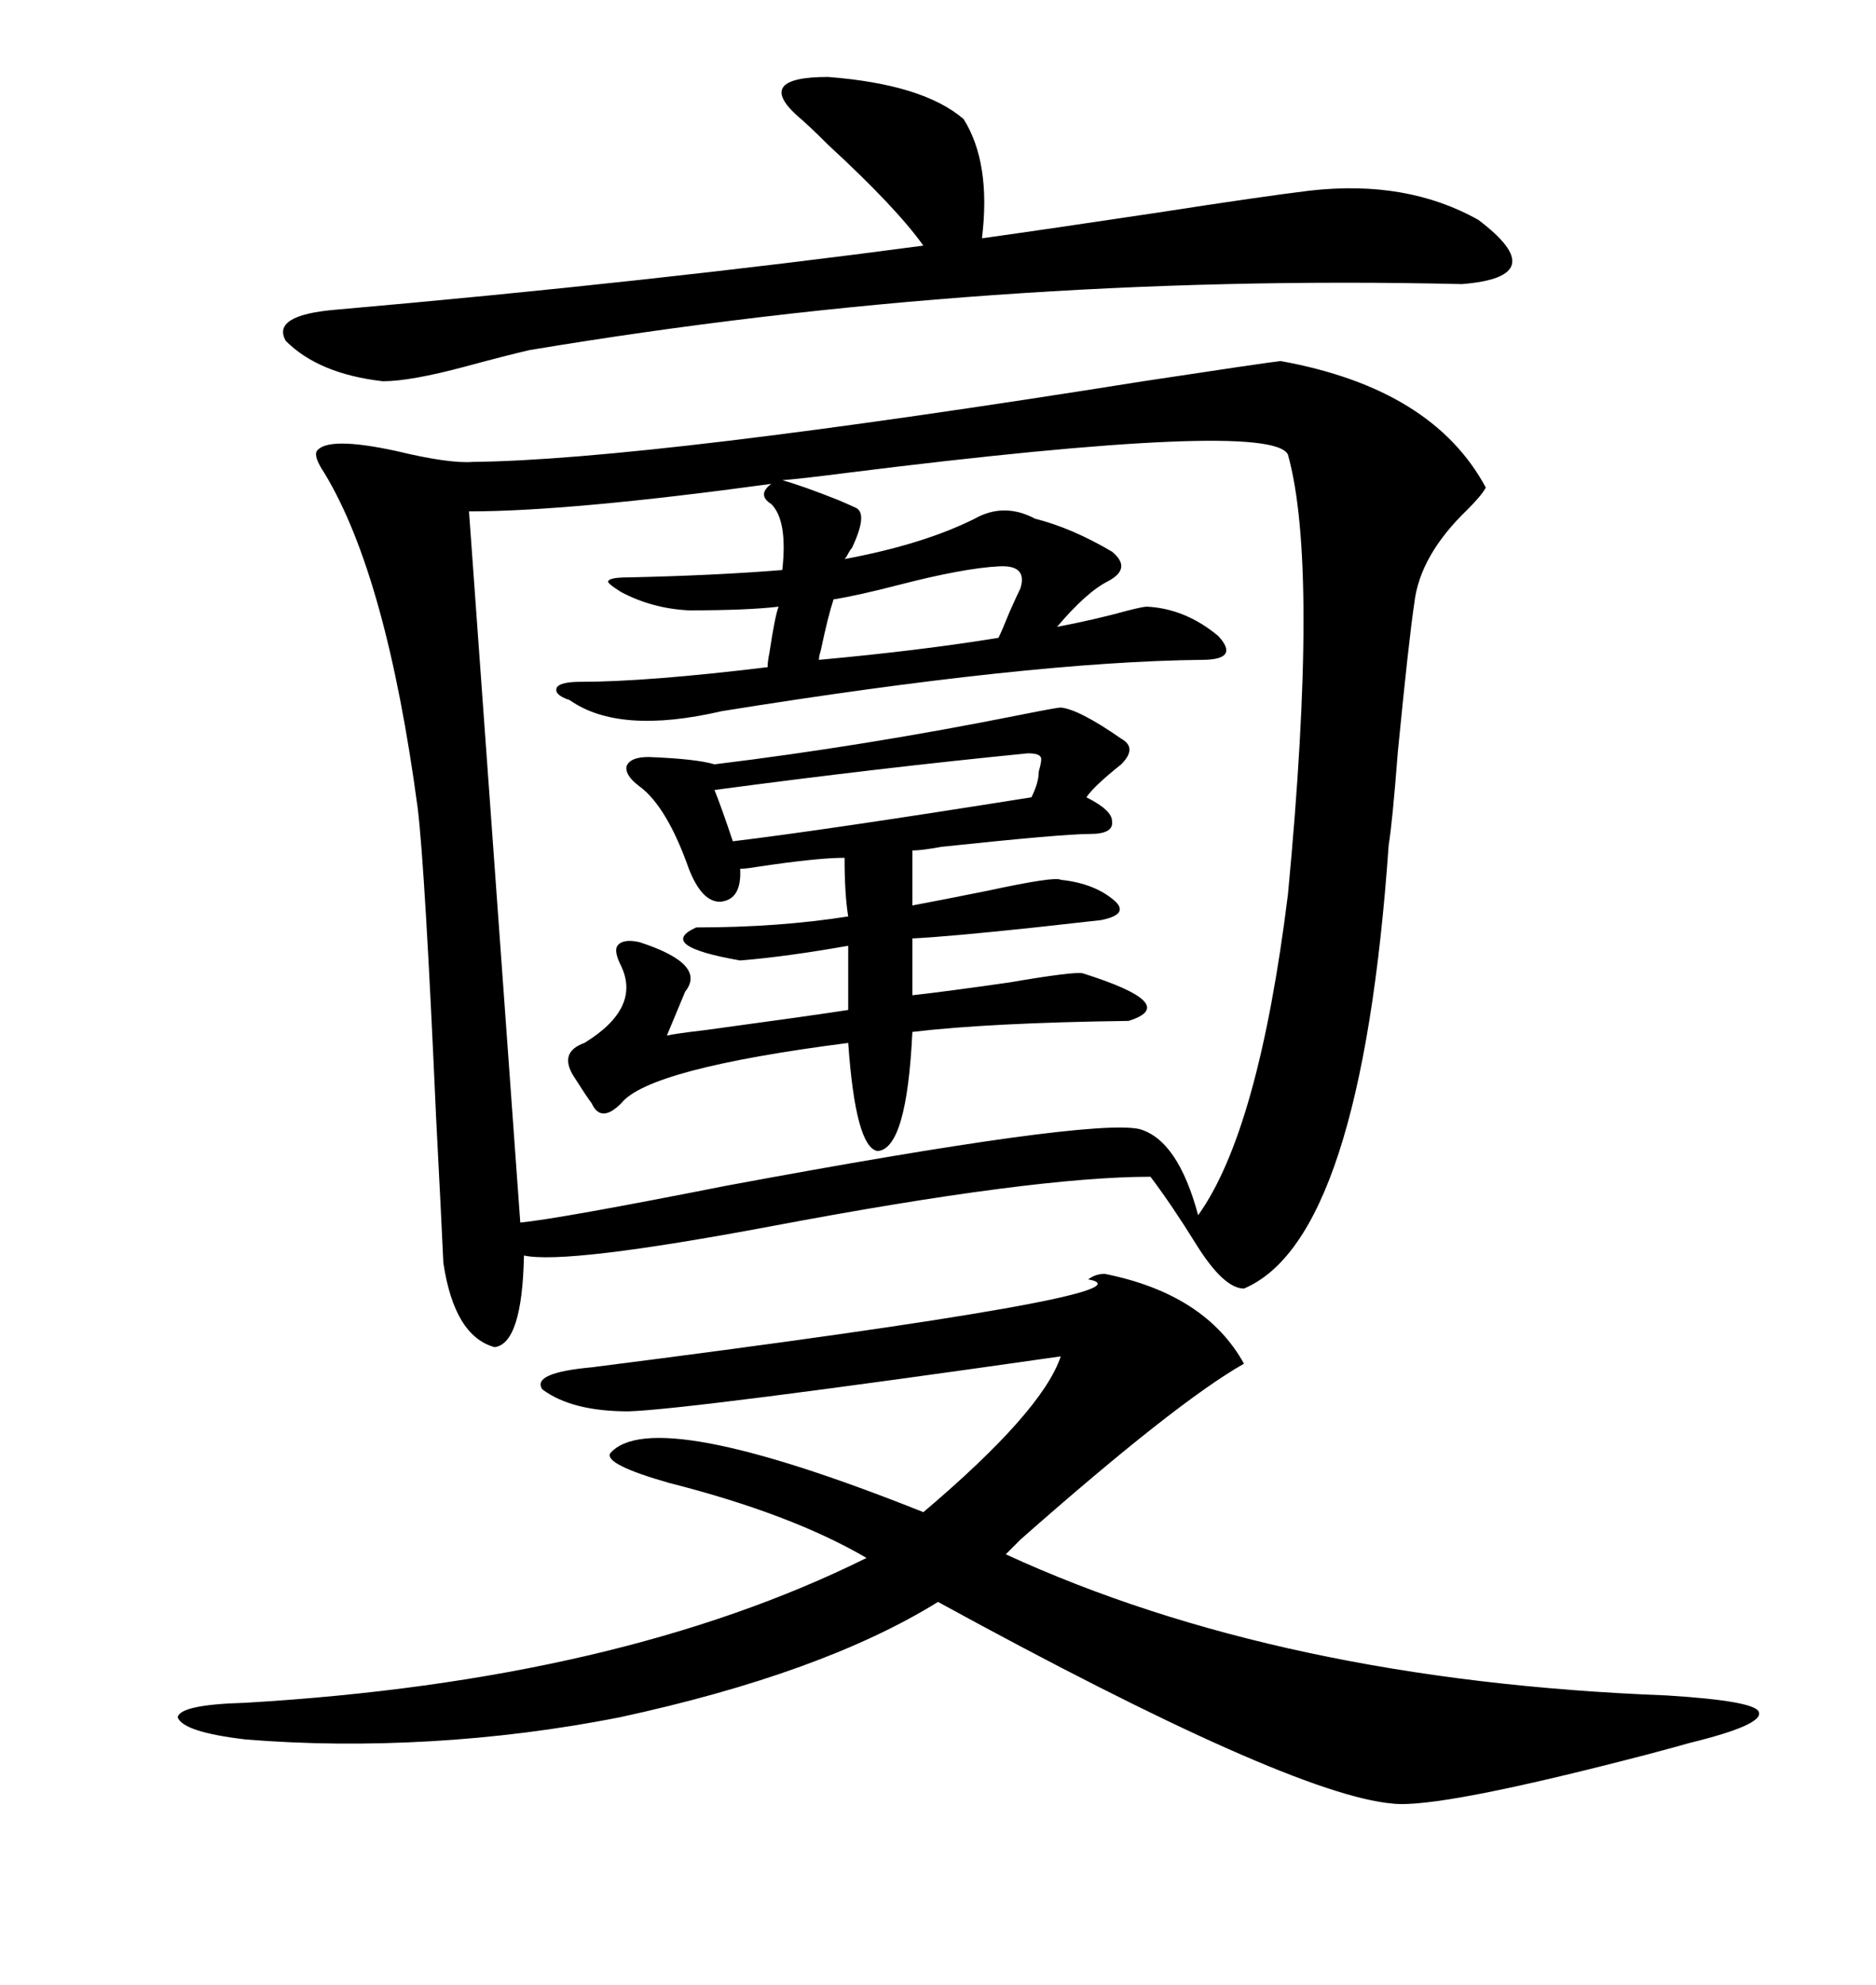 <svg xmlns="http://www.w3.org/2000/svg" xmlns:xlink="http://www.w3.org/1999/xlink" width="300" height="317.285"><path d="M204.79 57.71L204.79 57.71Q229.10 62.11 237.60 77.93L237.60 77.93Q237.01 79.10 234.67 81.45L234.67 81.45Q227.05 88.77 226.17 96.39L226.17 96.39Q225.29 102.25 223.54 120.12L223.54 120.12Q222.66 131.54 222.07 135.06L222.07 135.06Q217.68 198.05 198.93 205.96L198.93 205.96Q195.70 205.96 191.31 198.93L191.31 198.93Q187.50 192.77 183.98 188.09L183.98 188.09Q165.23 188.09 123.34 196.00L123.34 196.00Q90.53 202.15 83.79 200.68L83.79 200.68Q83.50 214.75 79.10 215.33L79.10 215.33Q72.66 213.57 70.90 201.86L70.90 201.86Q70.61 195.41 69.73 178.42L69.73 178.42Q67.97 138.87 66.80 129.20L66.80 129.20Q61.82 91.99 51.86 75.59L51.86 75.59Q50.10 72.95 50.68 72.07L50.68 72.07Q52.44 69.73 63.28 72.07L63.28 72.07Q71.78 74.12 75.59 73.83L75.59 73.83Q103.71 73.54 182.81 60.94L182.81 60.94Q202.15 58.01 204.79 57.71ZM183.40 96.97L183.40 96.97Q189.55 97.27 194.82 101.66L194.82 101.66Q198.34 105.47 192.19 105.47L192.19 105.47Q164.65 105.76 115.43 113.67L115.43 113.67Q99.02 117.48 91.11 111.91L91.11 111.91Q88.48 111.04 89.06 109.86L89.06 109.86Q89.65 108.98 92.87 108.98L92.87 108.98Q103.42 108.98 122.75 106.64L122.75 106.64Q122.75 105.76 123.05 104.30L123.05 104.30Q123.93 98.44 124.51 96.97L124.51 96.97Q119.53 97.56 110.16 97.56L110.16 97.56Q104.30 97.27 99.32 94.63L99.32 94.63Q96.97 93.16 97.27 92.87L97.27 92.87Q97.56 92.29 100.49 92.29L100.49 92.29Q114.26 91.99 125.10 91.11L125.10 91.11Q125.98 83.20 123.34 80.57L123.34 80.57Q121.00 79.10 123.34 77.34L123.34 77.34Q91.11 81.74 75 81.74L75 81.74L83.20 195.41Q89.36 194.82 116.02 189.55L116.02 189.55Q174.32 178.71 182.23 180.47L182.23 180.47Q188.38 182.23 191.60 194.24L191.60 194.24Q201.27 180.76 205.96 142.97L205.96 142.97Q210.94 90.53 205.96 72.66L205.96 72.66Q203.32 67.09 135.35 75.59L135.35 75.59Q128.61 76.46 125.10 76.76L125.10 76.76Q128.32 77.64 134.18 79.98L134.18 79.98Q136.23 80.86 136.82 81.15L136.82 81.15Q138.87 82.03 136.23 87.60L136.23 87.60Q135.94 87.89 135.64 88.48L135.64 88.48Q135.35 89.06 135.06 89.36L135.06 89.36Q147.66 87.01 155.86 82.91L155.86 82.91Q160.55 80.27 165.53 82.91L165.53 82.91Q171.39 84.38 177.83 88.18L177.83 88.18Q181.05 90.82 177.25 92.87L177.25 92.87Q173.73 94.63 169.04 100.20L169.04 100.20Q175.20 99.02 180.47 97.56L180.47 97.56Q182.81 96.97 183.40 96.97ZM176.66 203.61L176.66 203.61Q192.77 206.84 198.93 217.97L198.93 217.97Q188.09 224.12 163.18 246.09L163.18 246.09Q161.72 247.56 160.84 248.44L160.84 248.44Q204.79 268.65 266.60 271.00L266.60 271.00Q280.66 271.88 281.25 273.63L281.25 273.63Q282.13 275.68 270.12 278.61L270.12 278.61Q268.07 279.20 263.67 280.37L263.67 280.37Q229.98 289.16 222.66 288.28L222.66 288.28Q206.25 286.82 150 256.05L150 256.05Q131.54 267.48 99.02 274.51L99.02 274.51Q84.08 277.44 68.85 278.32L68.85 278.32Q53.61 279.20 39.26 278.03L39.26 278.03Q29.30 276.86 28.42 274.51L28.42 274.51Q28.71 272.46 39.26 272.17L39.26 272.17Q99.02 268.65 138.57 249.02L138.57 249.02Q126.56 241.99 106.93 237.01L106.93 237.01Q96.68 234.08 97.56 232.32L97.56 232.32Q104.30 224.41 147.66 241.70L147.66 241.70Q166.70 225.59 169.63 216.80L169.63 216.80Q110.16 225.29 100.49 225.59L100.49 225.59Q91.41 225.59 86.72 222.07L86.72 222.07Q84.96 219.43 94.63 218.55L94.63 218.55Q186.62 206.84 174.02 204.49L174.02 204.49Q175.20 203.61 176.66 203.61ZM135.64 161.43L135.64 151.17Q125.68 152.93 118.36 153.52L118.36 153.52Q104.88 151.17 111.33 148.24L111.33 148.24Q124.51 148.24 135.64 146.48L135.64 146.48Q135.06 142.97 135.06 137.11L135.06 137.11Q130.66 137.11 121.00 138.57L121.00 138.57Q119.24 138.87 118.36 138.87L118.36 138.87Q118.65 143.85 115.14 144.14L115.14 144.14Q112.21 144.14 110.16 138.87L110.16 138.87Q106.64 128.91 102.25 125.68L102.25 125.68Q99.90 123.93 100.20 122.46L100.20 122.46Q100.78 121.00 103.71 121.00L103.71 121.00Q111.33 121.29 114.26 122.17L114.26 122.17Q138.28 119.24 163.18 114.26L163.18 114.26Q169.04 113.09 169.63 113.09L169.63 113.09Q172.56 113.38 179.30 118.07L179.30 118.07Q181.93 119.53 179.30 122.17L179.30 122.17Q174.90 125.68 173.73 127.44L173.73 127.44Q177.83 129.49 177.83 131.25L177.83 131.25Q178.13 133.30 174.32 133.30L174.32 133.30Q169.92 133.30 150.59 135.35L150.59 135.35Q147.36 135.94 145.90 135.94L145.90 135.94L145.90 144.73Q150.59 143.85 157.91 142.38L157.91 142.38Q168.75 140.04 169.63 140.63L169.63 140.63Q175.20 141.21 178.42 144.14L178.42 144.14Q180.47 146.19 176.07 147.07L176.07 147.07Q173.44 147.36 165.53 148.24L165.53 148.24Q151.76 149.71 145.90 150L145.90 150L145.90 159.08Q151.17 158.50 161.43 157.03L161.43 157.03Q171.68 155.27 173.14 155.57L173.14 155.57Q188.96 160.55 180.47 163.18L180.47 163.18Q158.20 163.48 145.90 164.94L145.90 164.94Q145.02 183.69 140.33 183.98L140.33 183.98Q136.82 183.40 135.64 166.70L135.64 166.70Q103.71 170.80 99.32 176.37L99.32 176.37Q96.09 179.59 94.63 176.37L94.63 176.37Q93.75 175.20 91.70 171.97L91.70 171.97Q89.36 168.16 93.46 166.70L93.46 166.70Q102.54 161.13 99.32 154.39L99.32 154.39Q98.14 152.05 98.73 151.17L98.73 151.17Q99.61 150 102.25 150.59L102.25 150.59Q113.09 154.10 109.57 158.50L109.57 158.50L106.64 165.53Q107.81 165.23 112.79 164.65L112.79 164.65Q130.08 162.30 135.64 161.43L135.64 161.43ZM209.47 30.47L209.47 30.47Q225 28.71 236.43 35.16L236.43 35.16Q248.44 44.24 233.79 45.41L233.79 45.41Q158.50 43.65 84.67 55.96L84.67 55.96Q80.86 56.84 74.41 58.59L74.41 58.59Q65.63 60.94 61.23 60.94L61.23 60.94Q50.98 59.77 45.70 54.49L45.70 54.49Q43.36 50.39 53.61 49.51L53.61 49.51Q103.71 45.12 147.66 39.26L147.66 39.26Q143.26 33.11 132.42 23.14L132.42 23.14Q129.20 19.92 127.44 18.46L127.44 18.46Q120.70 12.30 132.42 12.30L132.42 12.30Q147.66 13.48 154.10 19.04L154.10 19.04Q158.50 26.07 157.03 38.09L157.03 38.09Q167.58 36.62 185.16 33.98L185.16 33.98Q202.15 31.35 209.47 30.47ZM164.36 120.41L164.36 120.41Q140.63 122.75 114.26 126.27L114.26 126.27Q115.43 129.20 117.19 134.47L117.19 134.47Q131.84 132.71 164.94 127.44L164.94 127.44Q166.11 125.10 166.11 123.34L166.11 123.34Q166.70 121.29 166.41 121.00L166.41 121.00Q166.11 120.41 164.36 120.41ZM163.18 94.04L163.18 94.04Q164.36 90.23 159.67 90.53L159.67 90.53Q154.10 90.82 143.85 93.46L143.85 93.46Q137.11 95.21 133.30 95.80L133.30 95.80Q132.42 98.44 131.25 104.00L131.25 104.00Q130.96 104.88 130.96 105.47L130.96 105.47Q147.07 104.00 159.67 101.95L159.67 101.95Q160.25 100.78 161.43 97.85L161.43 97.85Q162.60 95.21 163.18 94.04Z"/></svg>
